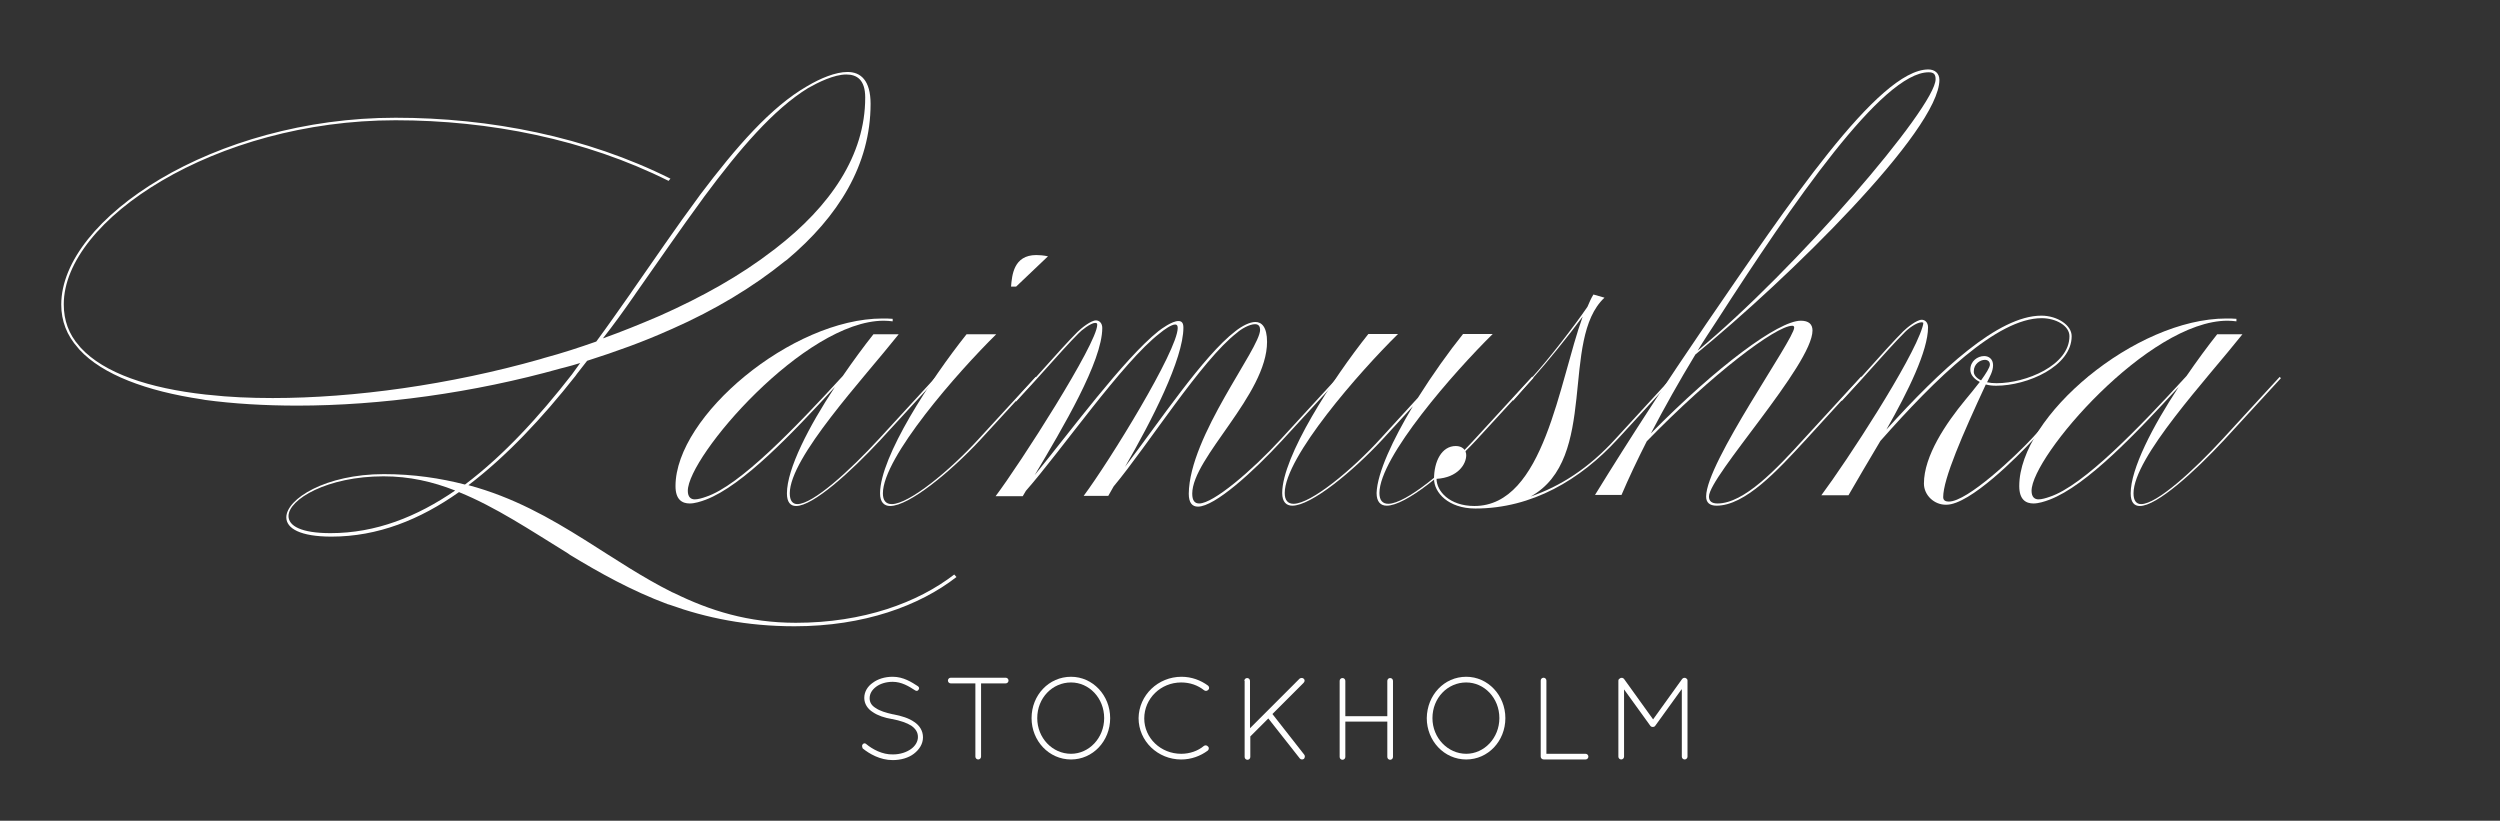 <?xml version="1.0" encoding="utf-8"?>
<!-- Generator: Adobe Illustrator 19.0.0, SVG Export Plug-In . SVG Version: 6.00 Build 0)  -->
<svg version="1.1" id="Layer_1" xmlns="http://www.w3.org/2000/svg" xmlns:xlink="http://www.w3.org/1999/xlink" x="0px" y="0px"
	 viewBox="0 0 792 260" style="enable-background:new 0 0 792 260;" xml:space="preserve">
<rect x="0" y="0" width="792" height="260" fill="#333333" stroke="none"/>
<style type="text/css">
	.st0{fill:#FFFFFF;}
</style>
<g id="XMLID_161_">
	<path id="XMLID_182_" class="st0" d="M302.3,182c-11.5,8.9-28.8,15.3-50.2,15.3c-15.1,0-27.3-3.9-38.5-9.4c-0.7-0.3,0,0-0.7-0.3
		c-9.4-4.7-18-10.5-26.9-16.1c-0.8-0.5,0,0-0.8-0.5c-11-6.9-22.6-13.5-36.8-17.3c12.1-9.2,23.4-21.3,33.9-34.6c0.5-0.7,0,0,0.5-0.7
		l3.2-4.1c9.1-2.9,18-6.1,26.2-9.8c0.7-0.3,0,0,0.7-0.3c13.6-6,25.7-13.3,35.7-21.4c0.7-0.5,0,0,0.7-0.5
		c16.3-13.7,26.5-30.1,26.5-49.4c0-7.4-3.1-10.1-7.3-10.1c-3.8,0-8.6,2-12.8,4.5c-11.5,6.6-22.5,19.3-33.9,34.4
		c-0.5,0.7,0,0-0.5,0.7c-6.9,9.3-13.9,19.6-21.1,29.9c-0.4,0.6,0,0-0.4,0.6c-3.6,5.1-7.2,10.3-10.9,15.3c-5.4,1.9-10.9,3.7-16.5,5.2
		c-1.3,0.4,0,0-1.3,0.4c-28.6,8.1-58.9,12.3-84.7,12.3c-7.1,0-13.9-0.3-20.1-1c-1.1-0.1,0,0-1.1-0.1c-18.1-2-32.2-6.8-39.6-14.8
		c-0.5-0.6,0,0-0.5-0.6c-3.3-3.7-4.9-8.1-4.9-13.2c0-26.7,47.9-58.3,105.1-58.3c29.7,0,60.1,6,86.5,19.2c0.6-0.7,0,0,0.6-0.7
		c-26.6-13.3-57.2-19.3-87.1-19.3c-57.5,0-105.9,32-105.9,59.2c0,5.2,1.8,9.8,5.3,13.7c0.5,0.6,0,0,0.5,0.6
		c7.3,7.9,21.2,13.1,38.7,15.7c1.1,0.2,0,0,1.1,0.2c8.9,1.2,18.8,1.8,29.2,1.8c26.1,0,55.8-4,83.5-11.8l1.2-0.3
		c1.6-0.4,3.3-0.9,4.9-1.4l-2.1,2.9c-0.5,0.7-0.5,0.7-0.5,0.7c-10.5,13.5-21.7,25.7-33.9,34.9c-7.8-2-16.2-3.3-25.7-3.3
		c-18.5,0-30.9,7.9-30.9,13.7c0,3.5,4.4,6.1,14.3,6.1c14.7,0,28.1-5.4,40.4-14.1c11.6,4.7,22.5,12,34.5,19.4c0.7,0.5,0,0,0.7,0.5
		c9.4,5.7,19.4,11.3,30.9,15.6c0.7,0.2,0,0,0.7,0.2c11.4,4.1,24.3,6.8,39.5,6.8c22,0,39.6-6.5,51.3-15.6
		C302.3,182,302.9,182.7,302.3,182z M200.9,93.7c0.4-0.6,0,0,0.4-0.6c7.3-10.4,14.4-20.7,21.3-30.1c0.5-0.7,0,0,0.5-0.7
		c11.2-15.1,22-27.7,32.9-34.4c3.2-1.8,8.2-4.3,12.1-4.3c3.4,0,6,1.7,6,7.3c0,18.3-11,34.4-28.5,47.9c-0.8,0.6,0,0-0.8,0.6
		c-10.1,7.8-22.2,14.6-35.7,20.6c-0.7,0.3,0,0-0.7,0.3c-5.6,2.4-11.5,4.8-17.4,6.9C194.4,102.9,197.7,98.3,200.9,93.7z M104.7,168.9
		c-9.3,0-13.3-2.3-13.3-5.4c0-5.3,12.3-12.6,30.1-12.6c8.2,0,15.6,1.7,22.7,4.5C132.1,163.7,119.1,168.9,104.7,168.9z"/>
	<g id="XMLID_162_">
		<path id="XMLID_180_" class="st0" d="M264.5,122.6c-13.4,14.6-29.1,31.2-40.9,35.7c-1.6,0.6-3.5,1.2-5.1,1.2
			c-2.4,0-4.5-1.2-4.5-5.5c0-22.2,36.9-53.1,65.6-53.1c1,0,2.1,0,3.2,0.1v0.8c-0.9-0.1-1.8-0.2-2.8-0.2c-25.1,0-62.1,43-62.1,53.9
			c0,2,1,2.7,2.2,2.7c1,0,2.4-0.4,3.5-0.8c10.8-3.5,28.8-22.4,43.4-38.3c3.3-4.8,6.6-9.3,9.7-13.2h8c-11.2,14.1-34.5,39-34.5,50.4
			c0,2.3,0.9,3.4,2.4,3.4c5,0,16.7-10.7,25.9-20.7l18-19.6l0.4,0.4l-18,19.6c-9.4,10.1-21.3,20.9-26.7,20.9c-1.8,0-2.9-1.2-2.9-4
			C249.3,148.5,256.3,135,264.5,122.6z"/>
		<path id="XMLID_177_" class="st0" d="M306.2,105.9h9.4c-12.2,12-35.9,39-35.9,50.4c0,2.3,1,3.4,2.8,3.4c5.5,0,18.5-10.7,27.6-20.7
			l18-19.6l0.4,0.4l-18,19.6c-9.4,10.1-22.5,20.9-28.5,20.9c-1.9,0-3.2-1.2-3.2-4C278.8,144.7,294.8,120.2,306.2,105.9z M321.9,90.8
			h-1.6c0.3-3.6,0.8-10,8-10c1,0,2.3,0.1,3.7,0.4L321.9,90.8z"/>
		<path id="XMLID_175_" class="st0" d="M399.2,104.5c0-1-0.4-1.8-1.6-1.8c-1.8,0-4.5,1.6-5.7,2.7c-11.3,8.7-28.1,35.5-39.1,48.7
			l-1.7,3h-7.8c8.2-11,29.8-46.1,29.8-53.2c0-0.8-0.3-1.1-0.8-1.1c-1.2,0-3.6,1.7-4.9,2.8c-11.7,9-31.3,37.3-42.4,49.9l-1,1.7h-8.6
			c7.7-10.2,32.2-48.4,32.2-54.3c0-0.5-0.2-0.6-0.7-0.6c-1.3,0-4.4,2.4-5.2,3.3c-2.9,2.9-6.3,6.7-13.3,14.5l-6.5,7.1l-0.4-0.4
			l6.5-7.1c6.7-7.5,10.6-11.8,13.3-14.5c1.2-1.2,4.3-3.7,5.9-3.7c1,0,2,0.8,2,2.4c0,10.6-12.5,31.6-21.4,46.6
			c11.2-13.7,28.2-36.8,39.2-45.6c0.9-0.7,4.3-3.2,6.3-3.2c1,0,1.6,0.5,1.6,2.1c0,9.9-10.1,29.6-18.5,44.1c10.7-14,24.8-35.2,35-43
			c2-1.6,4.5-2.9,6.3-2.9c2,0,3.7,1.6,3.7,6.3c0,16.7-23.7,36.7-23.7,48.1c0,2.2,0.8,3.1,2.2,3.1c4.5,0,16.7-10.4,25.9-20.4l18-19.6
			l0.4,0.4l-18,19.6c-9.4,10.2-21.4,21-26.7,21c-1.8,0-2.9-1.2-2.9-4.1C376.8,138.1,399.2,110.4,399.2,104.5z"/>
		<path id="XMLID_173_" class="st0" d="M447.6,128.7l-9.7,10.6c-9.4,10.1-22.5,20.9-28.5,20.9c-1.9,0-3.2-1.2-3.2-4
			c0-11.6,15.9-36.1,27.3-50.4h9.4c-12.2,12-35.9,39-35.9,50.4c0,2.3,1,3.4,2.8,3.4c5.5,0,18.5-10.7,27.6-20.7l11.8-12.9
			c4.6-7.3,9.8-14.6,14.3-20.2h9.4c-12.2,12-35.9,39-35.9,50.4c0,2.3,1,3.4,2.8,3.4c5.5,0,18.5-10.7,27.6-20.7l18-19.6l0.4,0.4
			l-18,19.6c-9.4,10.1-22.5,20.9-28.5,20.9c-1.9,0-3.2-1.2-3.2-4C436.3,149.8,441.3,139.2,447.6,128.7z"/>
		<path id="XMLID_171_" class="st0" d="M479.4,126.9l-0.4-0.4l6.5-7.1c5.2-5.7,13.3-16.2,17.4-22.2c0.6-1.4,1.2-2.8,1.9-3.9l3.5,1
			c-14.2,13.3-1.7,51-23.4,63c9.3-3.2,18.4-8.9,27-18.4l18-19.6l0.4,0.4l-18,19.6c-11.6,12.6-26.9,21.8-44.9,21.8
			c-8.6,0-13.1-5.1-13.1-9.4c0-5.5,2.4-10.4,6.9-10.4c2,0,3.3,1.2,3.3,2.9c0,2.9-2.7,7.1-9.4,7.5c0,3.9,4.1,8.6,12,8.6
			c22.1,0,26.8-39.4,34.3-60c-4.5,6.1-11.3,14.5-15.7,19.4L479.4,126.9z"/>
		<path id="XMLID_168_" class="st0" d="M572,139.4c-9,9.8-19.2,20.8-28.2,20.8c-2.2,0-3.3-1-3.3-2.9c0-10.8,27.9-49.8,27.9-53.5
			c0-0.4-0.2-0.6-0.6-0.6c-5.2,0-25.4,15.3-46.1,36.6c-3,5.9-5.7,11.6-8,17h-8.4c11.2-18.2,22.8-36,35.3-54.3
			C566,65.5,595,22,610.9,22c2,0,3.5,1.2,3.5,3.3c0,16-48,63.1-77.3,87c-5.1,8.4-9.8,16.8-14.1,25c20.9-21.2,40.4-35.7,47.5-35.7
			c2.5,0,3.7,1.1,3.7,3.1c0,10.8-32.8,46.2-32.8,52.6c0,1.4,0.8,2.2,2.7,2.2c8.4,0,18.6-10.8,27.5-20.6l18-19.6l0.4,0.4L572,139.4z
			 M537.8,111.1c31-25.6,75.4-77.2,75.4-86c0-1.6-0.6-2.2-2.2-2.2c-14.7,0-43.2,41.6-67.1,78.7C541.8,104.8,539.8,107.8,537.8,111.1
			z"/>
		<path id="XMLID_165_" class="st0" d="M609.5,153.2c0-8.8,7-19.1,13.1-26.5c1-1.2,2.9-3.5,4.6-5.7c-1.8-0.9-3-2.3-3-3.9
			c0-2.7,2.3-4.3,4.4-4.3c1.4,0,2.8,0.9,2.8,2.9s-1.1,3.7-1.9,5.4c0.9,0.2,1.9,0.3,3,0.3c9.4,0,23.1-5.7,23.1-14.9
			c0-3.3-4.3-5.7-8.8-5.7c-14.1,0-33.5,19-51.1,38.9c-3.8,6.4-7.4,12.5-10.1,17.2h-8.6c8.2-11,28.8-42.6,32-53.2
			c0,0,0.3-0.9,0.3-1.4c0-0.1-0.3-0.2-0.5-0.2c-1.6,0-4.3,2-5.5,3.3c-2.9,2.9-6.3,6.7-13.3,14.5l-6.5,7.1l-0.4-0.4l6.5-7.1
			c6.7-7.5,10.6-11.8,13.3-14.5c1.2-1.2,4.3-3.7,5.9-3.7c1,0,2,0.8,2,2.4c0,7.4-6.3,20.3-13.2,32.4c17-18.8,35.4-36.1,49.1-36.1
			c4.9,0,9.6,2.9,9.6,6.5c0,9.6-14.1,15.7-23.9,15.7c-1.2,0-2.2-0.1-3.3-0.4c-7.3,15.7-13.5,29.9-13.5,35.7c0,1.2,1,1.4,1.8,1.4
			c5.9,0,21.2-14.5,26.3-20l18-19.6l0.4,0.4l-18,19.6c-4.7,5.1-20,20.6-27.5,20.6C612.8,160,609.5,156.9,609.5,153.2z M627.6,120.5
			c1.5-2.1,2.8-4.1,2.8-5c0-1-0.7-1.5-1.6-1.5c-1.5,0-3.5,1.3-3.5,3.6C625.2,118.7,626.1,119.8,627.6,120.5z"/>
		<path id="XMLID_163_" class="st0" d="M690.2,122.6c-13.4,14.6-29.1,31.2-40.9,35.7c-1.6,0.6-3.5,1.2-5.1,1.2
			c-2.4,0-4.5-1.2-4.5-5.5c0-22.2,36.9-53.1,65.6-53.1c1,0,2.1,0,3.2,0.1v0.8c-0.9-0.1-1.8-0.2-2.8-0.2c-25.1,0-62.1,43-62.1,53.9
			c0,2,1,2.7,2.2,2.7c1,0,2.4-0.4,3.5-0.8c10.8-3.5,28.8-22.4,43.4-38.3c3.3-4.8,6.6-9.3,9.7-13.2h8c-11.2,14.1-34.5,39-34.5,50.4
			c0,2.3,0.9,3.4,2.4,3.4c5,0,16.7-10.7,25.9-20.7l18-19.6l0.4,0.4l-18,19.6c-9.4,10.1-21.3,20.9-26.7,20.9c-1.8,0-2.9-1.2-2.9-4
			C675,148.5,682,135,690.2,122.6z"/>
	</g>
</g>
<g id="XMLID_53_">
	<path id="XMLID_72_" class="st0" d="M273.3,235.8c0.3-0.4,0.8-0.4,1.1-0.1c1.9,1.6,5.1,3.4,8.5,3.3c2.3,0,4.3-0.7,5.7-1.7
		c1.4-1,2.2-2.4,2.2-3.8c0-1.5-0.7-2.6-2.1-3.6c-1.4-0.9-3.5-1.6-6-2.1h-0.1c-2.4-0.4-4.5-1.1-6.1-2.2c-1.6-1-2.7-2.6-2.7-4.5
		c0-2,1.1-3.7,2.7-4.8c1.6-1.2,3.8-1.9,6.3-1.9c3.4,0,6,1.7,8,3c0.4,0.3,0.5,0.7,0.2,1.1c-0.2,0.4-0.7,0.5-1.1,0.2
		c-2-1.3-4.3-2.7-7.1-2.7c-2.1,0-4,0.6-5.3,1.6c-1.3,1-2,2.2-2,3.6c0,1.3,0.6,2.3,1.9,3.1c1.3,0.9,3.2,1.5,5.5,2h0.1
		c2.6,0.5,4.9,1.2,6.6,2.4c1.7,1.1,2.8,2.8,2.8,4.9s-1.2,3.9-2.9,5.2c-1.7,1.3-4.1,2-6.7,2c-4,0-7.4-2-9.5-3.7
		C273.1,236.6,273,236.1,273.3,235.8z"/>
	<path id="XMLID_70_" class="st0" d="M309,216.5h-7.8c-0.5,0-0.9-0.4-0.9-0.9c0-0.5,0.4-0.9,0.9-0.9h17.4c0.5,0,0.9,0.4,0.9,0.9
		c0,0.5-0.4,0.9-0.9,0.9h-7.8v23.2c0,0.5-0.4,0.9-0.9,0.9s-0.9-0.4-0.9-0.9V216.5z"/>
	<path id="XMLID_67_" class="st0" d="M339.3,214.4c6.9,0,12.4,5.9,12.4,13.1c0,7.3-5.5,13.1-12.4,13.1c-7,0-12.5-5.9-12.5-13.1
		C326.8,220.2,332.3,214.4,339.3,214.4z M339.3,238.8c5.7,0,10.5-5,10.5-11.3c0-6.4-4.8-11.3-10.5-11.3c-5.9,0-10.7,4.9-10.7,11.3
		C328.6,233.8,333.4,238.8,339.3,238.8z"/>
	<path id="XMLID_65_" class="st0" d="M374.3,214.4c3.2,0,6.1,1.1,8.4,2.8c0.4,0.3,0.5,1,0.1,1.3c-0.3,0.4-0.9,0.5-1.3,0.2
		c-2-1.6-4.5-2.5-7.3-2.5c-6.5,0-11.7,5.1-11.7,11.4c0,6.2,5.2,11.2,11.7,11.2c2.7,0,5.3-0.9,7.2-2.5c0.4-0.3,1-0.2,1.3,0.2
		c0.4,0.3,0.3,1-0.1,1.3c-2.3,1.7-5.2,2.8-8.4,2.8c-7.4,0-13.5-5.8-13.5-13.1C360.8,220.2,366.9,214.4,374.3,214.4z"/>
	<path id="XMLID_63_" class="st0" d="M394.2,215.7c0-0.5,0.4-0.9,0.9-0.9c0.5,0,0.9,0.4,0.9,0.9v15l15.7-15.7c0.4-0.3,1-0.3,1.3,0
		c0.4,0.3,0.4,0.9,0,1.3l-9.9,9.9l10.1,12.9c0.3,0.4,0.2,0.9-0.1,1.3c-0.2,0.1-0.4,0.2-0.6,0.2c-0.3,0-0.5-0.1-0.7-0.3l-10-12.7
		l-5.7,5.7v6.5c0,0.5-0.4,0.9-0.9,0.9c-0.5,0-0.9-0.4-0.9-0.9V215.7z"/>
	<path id="XMLID_61_" class="st0" d="M439.5,228.6h-13.3v11.2c0,0.5-0.4,0.9-0.9,0.9c-0.5,0-0.9-0.4-0.9-0.9v-24.1
		c0-0.5,0.4-0.9,0.9-0.9c0.5,0,0.9,0.4,0.9,0.9v11.2h13.3v-11.2c0-0.5,0.4-0.9,0.9-0.9c0.5,0,0.9,0.4,0.9,0.9v24.1
		c0,0.5-0.4,0.9-0.9,0.9c-0.5,0-0.9-0.4-0.9-0.9V228.6z"/>
	<path id="XMLID_58_" class="st0" d="M464.5,214.4c6.9,0,12.4,5.9,12.4,13.1c0,7.3-5.5,13.1-12.4,13.1c-7,0-12.5-5.9-12.5-13.1
		C452.1,220.2,457.5,214.4,464.5,214.4z M464.5,238.8c5.7,0,10.5-5,10.5-11.3c0-6.4-4.8-11.3-10.5-11.3c-5.9,0-10.7,4.9-10.7,11.3
		C453.8,233.8,458.7,238.8,464.5,238.8z"/>
	<path id="XMLID_56_" class="st0" d="M489.1,240.6L489.1,240.6c-0.6,0-1-0.4-1-0.9v-24.1c0-0.5,0.4-0.9,0.9-0.9
		c0.5,0,0.9,0.4,0.9,0.9v23.2h12.4c0.5,0,0.9,0.4,0.9,0.9c0,0.5-0.4,0.9-0.9,0.9H489.1z"/>
	<path id="XMLID_54_" class="st0" d="M532.7,218.4l-8.3,11.5c-0.2,0.3-0.5,0.4-0.7,0.4h-0.1c-0.3,0-0.6-0.1-0.8-0.4l-8.3-11.5v21.3
		c0,0.5-0.4,0.9-0.9,0.9c-0.5,0-0.9-0.4-0.9-0.9v-24c0-0.3,0.1-0.6,0.4-0.7c0,0,0,0,0.1-0.1c0.4-0.3,1-0.2,1.3,0.2l9.2,12.8
		l9.2-12.8c0.3-0.4,0.9-0.5,1.3-0.2c0.1,0.1,0.2,0.2,0.3,0.3c0.1,0.1,0.1,0.3,0.1,0.5v24c0,0.5-0.4,0.9-0.9,0.9
		c-0.5,0-0.9-0.4-0.9-0.9V218.4z"/>
</g>
</svg>
